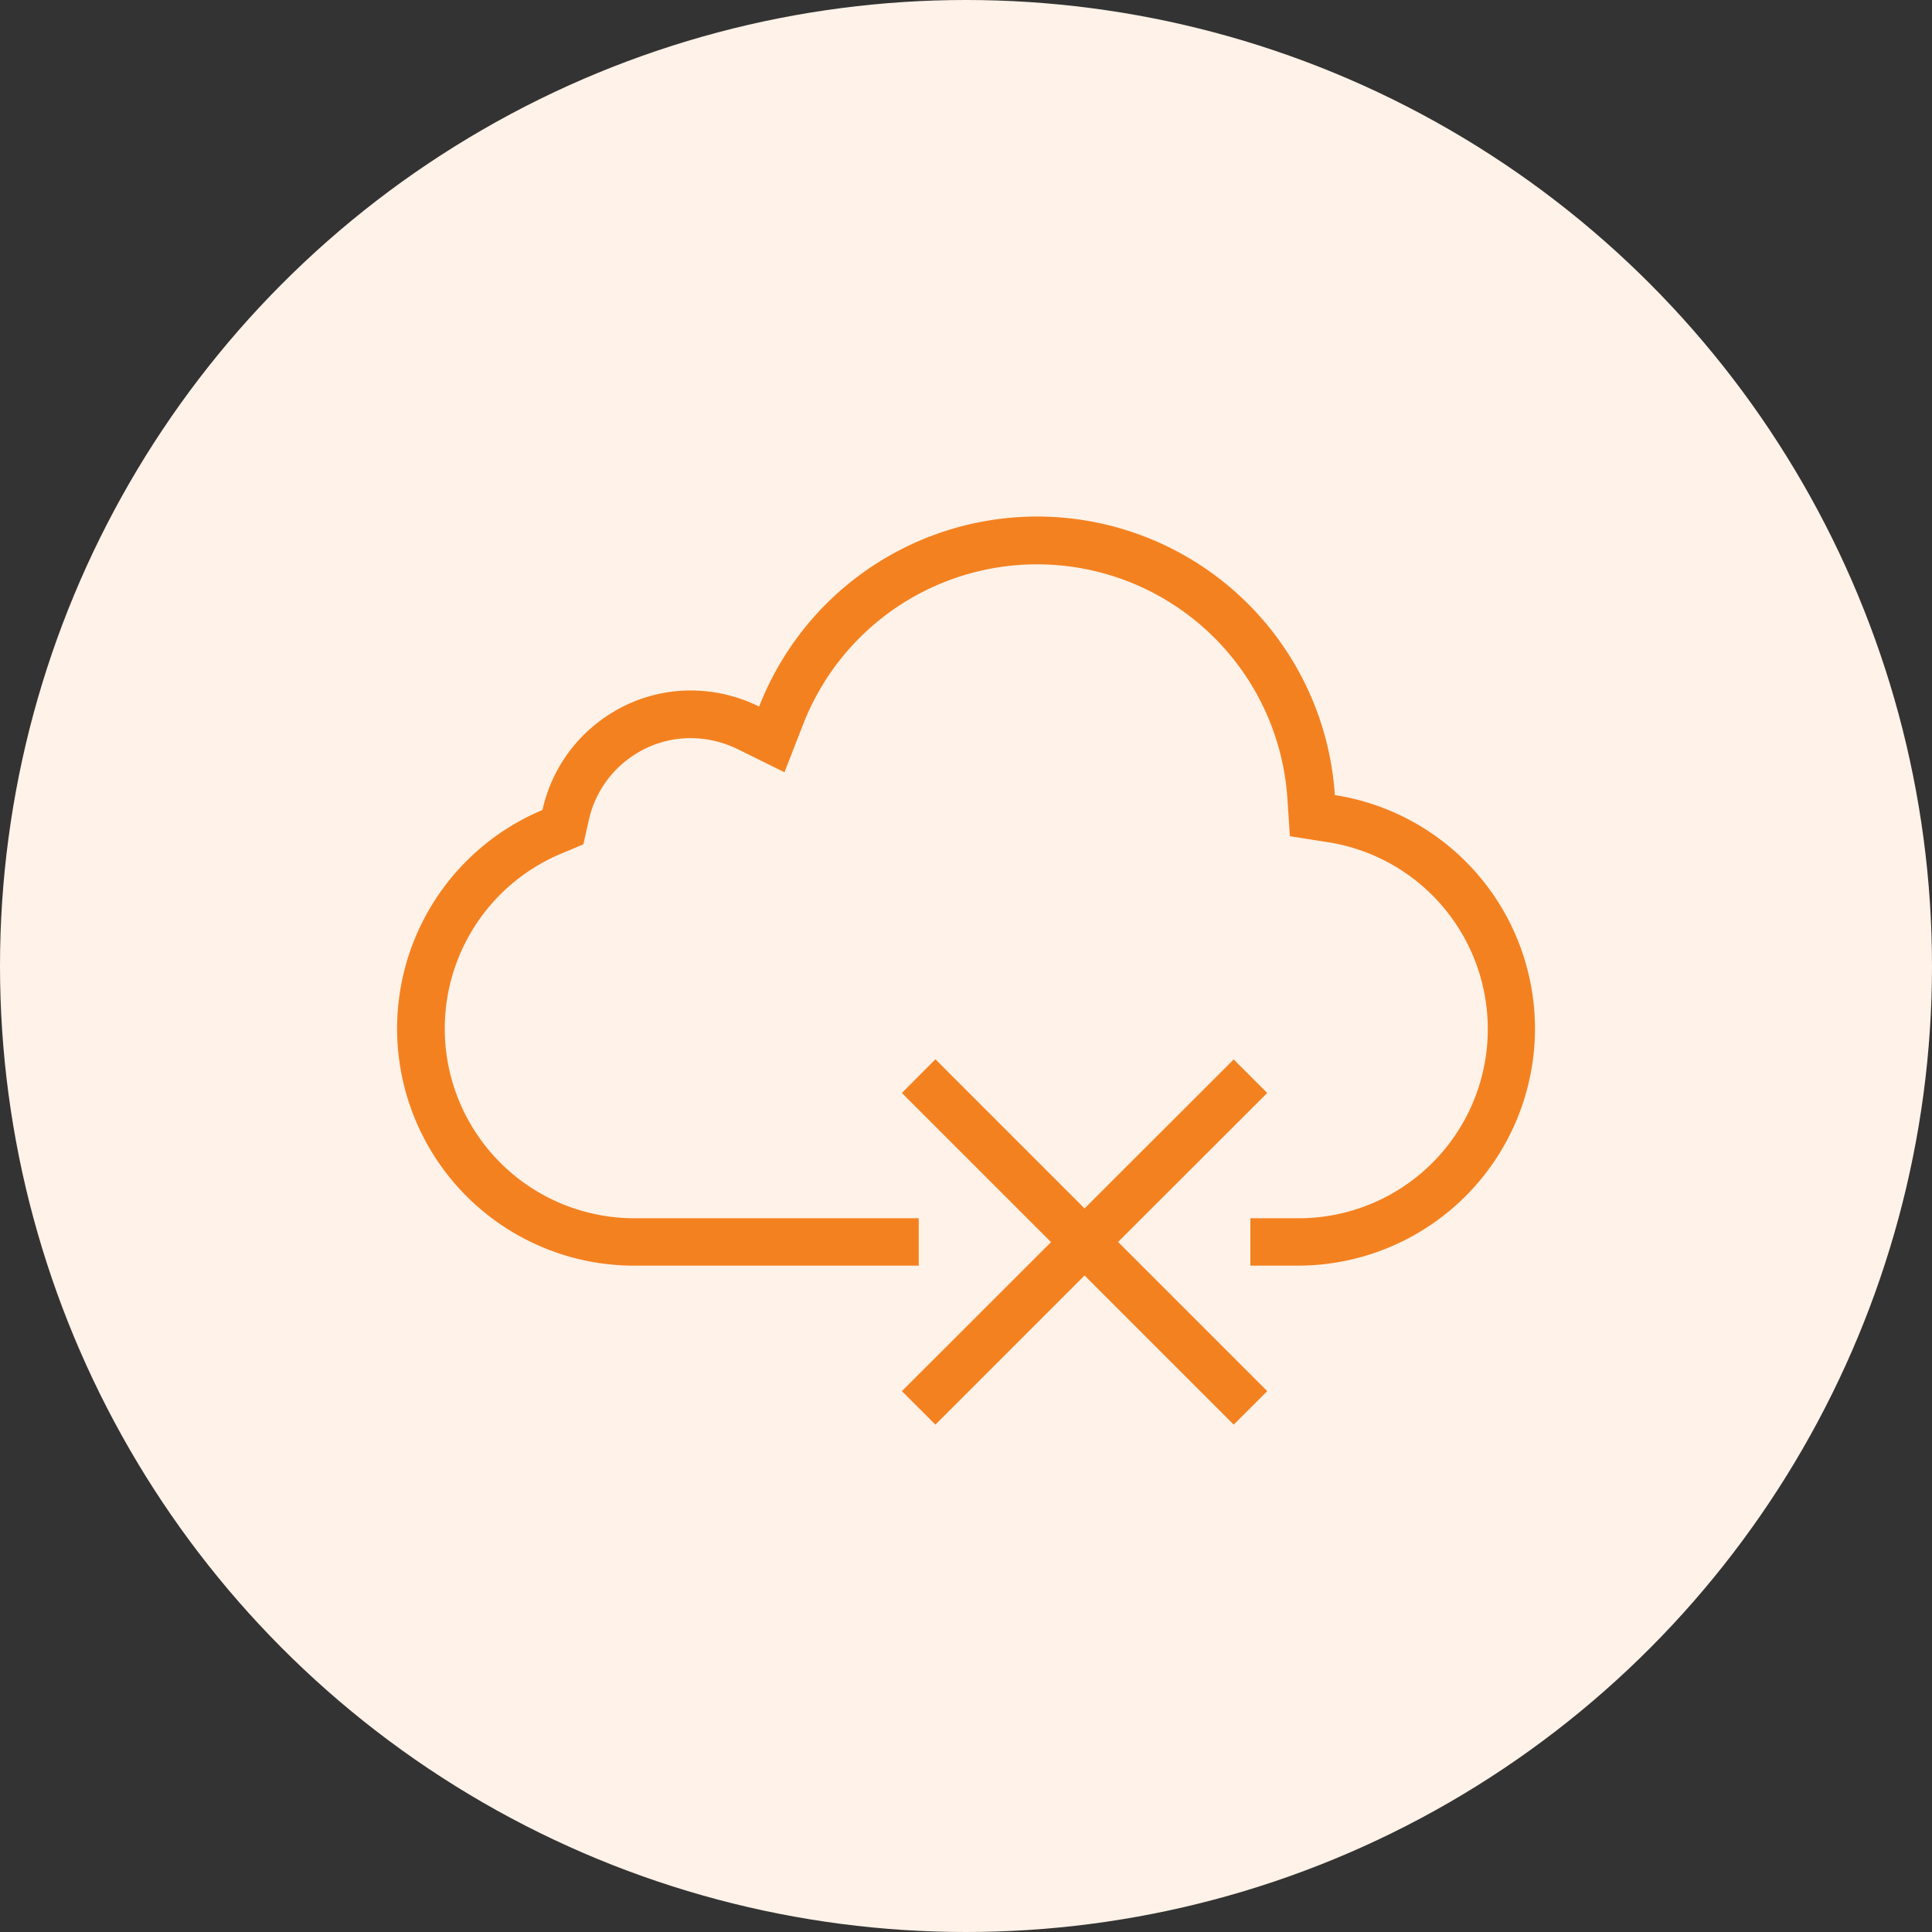 <svg xmlns="http://www.w3.org/2000/svg" width="60" height="60" viewBox="0 0 60 60">
  <rect x="0" y="0" width="60" height="60" fill="#333333" stroke="none"/>
  <g id="Group_530" data-name="Group 530" transform="translate(-678 -5841)">
    <circle id="Ellipse_14" data-name="Ellipse 14" cx="30" cy="30" r="30" transform="translate(678 5841)" fill="#fff2e8"/>
    <g id="offline-svgrepo-com" transform="translate(690.332 5852.331)">
      <path id="Path_9158" data-name="Path 9158" d="M35.338,19.1a7.362,7.362,0,0,1-7.362,7.362H26.5V24.991h1.472a5.875,5.875,0,0,0,.917-11.682l-1.163-.183-.077-1.175A7.793,7.793,0,0,0,12.615,9.64l-.585,1.5-1.439-.711a3.353,3.353,0,0,0-1.477-.349,3.209,3.209,0,0,0-1.718.5,3.247,3.247,0,0,0-1.444,2.054l-.166.744-.7.294A5.89,5.89,0,0,0,7.362,24.991H16.2v1.472H7.362A7.362,7.362,0,0,1,4.515,12.312a4.726,4.726,0,0,1,2.094-2.98A4.668,4.668,0,0,1,9.115,8.6a4.812,4.812,0,0,1,2.129.5,9.266,9.266,0,0,1,17.879,2.749A7.344,7.344,0,0,1,35.338,19.1ZM22.391,25.727,27.023,21.1l-1.041-1.041L21.35,24.686l-4.632-4.632L15.677,21.1l4.632,4.632L15.677,30.36,16.718,31.4l4.632-4.632L25.982,31.4l1.041-1.041Z" transform="translate(0 1.512)" fill="#f48120"/>
      <path id="Path_9159" data-name="Path 9159" d="M0,0H35.338V35.338H0Z" transform="translate(0)" fill="none"/>
    </g>
  </g>
</svg>
